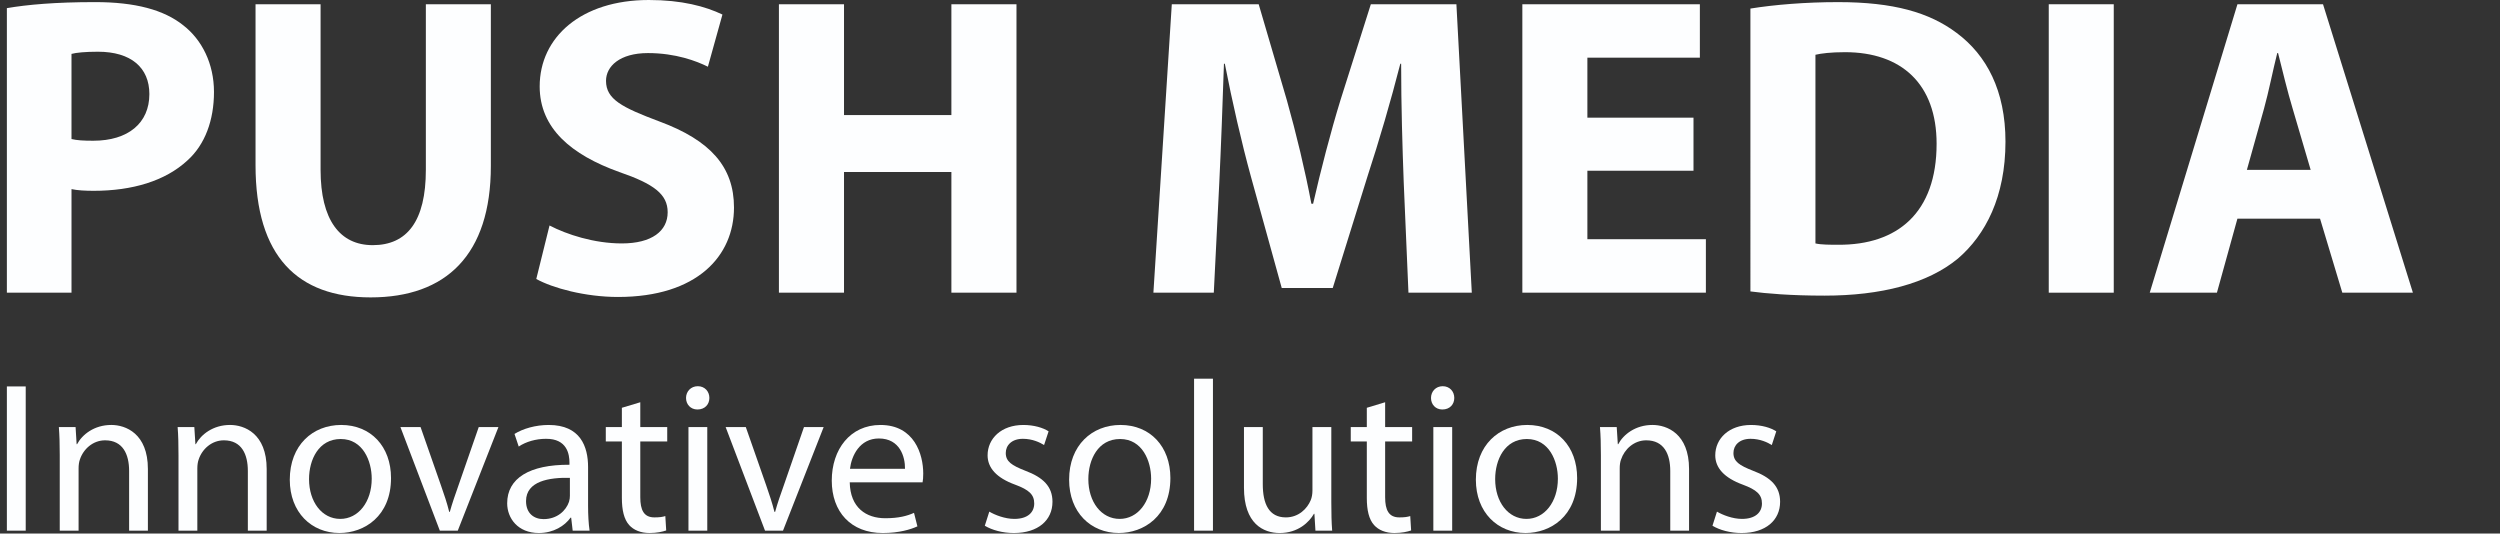 <?xml version="1.0" encoding="utf-8"?>
<!-- Generator: Adobe Illustrator 16.0.0, SVG Export Plug-In . SVG Version: 6.00 Build 0)  -->
<!DOCTYPE svg PUBLIC "-//W3C//DTD SVG 1.1//EN" "http://www.w3.org/Graphics/SVG/1.1/DTD/svg11.dtd">
<svg version="1.1" id="Layer_1" xmlns="http://www.w3.org/2000/svg" xmlns:xlink="http://www.w3.org/1999/xlink" x="0px" y="0px"
	 width="164px" height="35px" viewBox="0 0 164 35" enable-background="new 0 0 164 35" xml:space="preserve">
<rect x="0" y="0" width="164" height="35" fill="#333333" stroke="none"/>
<g>
	<path fill="#FDFEFF" d="M1.687,25.35v9.461H0.451V25.35H1.687z"/>
	<path fill="#FDFEFF" d="M3.919,29.855c0-0.714-0.015-1.278-0.058-1.84h1.097l0.069,1.126h0.028
		c0.337-0.633,1.124-1.264,2.248-1.264c0.94,0,2.399,0.562,2.399,2.891v4.042H8.47v-3.915c0-1.095-0.41-2.01-1.576-2.01
		c-0.799,0-1.433,0.577-1.656,1.268c-0.055,0.151-0.083,0.36-0.083,0.573v4.084H3.919V29.855z"/>
	<path fill="#FDFEFF" d="M11.709,29.855c0-0.714-0.012-1.278-0.056-1.84h1.095l0.071,1.126h0.026
		c0.338-0.633,1.125-1.264,2.247-1.264c0.942,0,2.402,0.562,2.402,2.891v4.042h-1.235v-3.915c0-1.095-0.407-2.01-1.574-2.01
		c-0.799,0-1.433,0.577-1.656,1.268c-0.054,0.151-0.084,0.36-0.084,0.573v4.084h-1.236V29.855z"/>
	<path fill="#FDFEFF" d="M25.651,31.356c0,2.514-1.754,3.609-3.386,3.609c-1.822,0-3.255-1.345-3.255-3.498
		c0-2.258,1.501-3.59,3.371-3.59C24.331,27.878,25.651,29.294,25.651,31.356z M20.273,31.431c0,1.487,0.842,2.609,2.049,2.609
		c1.179,0,2.063-1.105,2.063-2.641c0-1.152-0.575-2.6-2.033-2.6C20.905,28.8,20.273,30.153,20.273,31.431z"/>
	<path fill="#FDFEFF" d="M27.589,28.016l1.331,3.807c0.223,0.632,0.41,1.193,0.548,1.755h0.04c0.156-0.562,0.352-1.123,0.575-1.755
		l1.322-3.807h1.292l-2.667,6.795h-1.177l-2.585-6.795H27.589z"/>
	<path fill="#FDFEFF" d="M38.578,33.185c0,0.588,0.031,1.167,0.099,1.626h-1.109l-0.099-0.852h-0.04
		c-0.378,0.53-1.112,1.007-2.079,1.007c-1.379,0-2.079-0.97-2.079-1.95c0-1.643,1.459-2.542,4.086-2.528v-0.139
		c0-0.548-0.155-1.575-1.544-1.563c-0.646,0-1.306,0.184-1.785,0.508l-0.277-0.828c0.558-0.349,1.386-0.588,2.244-0.588
		c2.079,0,2.583,1.416,2.583,2.765V33.185z M37.385,31.346c-1.348-0.03-2.877,0.209-2.877,1.527c0,0.815,0.532,1.181,1.149,1.181
		c0.899,0,1.475-0.562,1.67-1.136c0.044-0.143,0.058-0.28,0.058-0.392V31.346z"/>
	<path fill="#FDFEFF" d="M42.003,26.387v1.629h1.767v0.943h-1.767v3.661c0,0.846,0.239,1.321,0.926,1.321
		c0.337,0,0.534-0.029,0.716-0.087l0.058,0.943c-0.24,0.084-0.619,0.168-1.095,0.168c-0.579,0-1.039-0.192-1.335-0.521
		c-0.336-0.375-0.478-0.979-0.478-1.778v-3.708h-1.055v-0.943h1.055v-1.264L42.003,26.387z"/>
	<path fill="#FDFEFF" d="M46.535,26.106c0,0.419-0.293,0.757-0.783,0.757c-0.451,0-0.748-0.338-0.748-0.757
		c0-0.42,0.311-0.771,0.774-0.771C46.228,25.336,46.535,25.674,46.535,26.106z M45.163,34.811v-6.795h1.234v6.795H45.163z"/>
	<path fill="#FDFEFF" d="M48.925,28.016l1.332,3.807c0.223,0.632,0.405,1.193,0.547,1.755h0.044
		c0.153-0.562,0.349-1.123,0.575-1.755l1.318-3.807h1.291l-2.667,6.795h-1.18l-2.583-6.795H48.925z"/>
	<path fill="#FDFEFF" d="M55.743,31.641c0.031,1.672,1.082,2.355,2.333,2.355c0.886,0,1.433-0.152,1.883-0.353l0.223,0.886
		c-0.436,0.2-1.192,0.437-2.275,0.437c-2.089,0-3.343-1.389-3.343-3.438c0-2.052,1.21-3.65,3.191-3.65
		c2.231,0,2.809,1.934,2.809,3.184c0,0.254-0.014,0.436-0.043,0.579H55.743z M59.368,30.755c0.014-0.771-0.325-1.991-1.714-1.991
		c-1.26,0-1.794,1.135-1.896,1.991H59.368z"/>
	<path fill="#FDFEFF" d="M64.898,33.563c0.378,0.223,1.027,0.477,1.643,0.477c0.886,0,1.304-0.437,1.304-1.012
		c0-0.588-0.347-0.898-1.247-1.232c-1.238-0.45-1.812-1.112-1.812-1.927c0-1.096,0.896-1.991,2.346-1.991
		c0.687,0,1.292,0.179,1.656,0.418l-0.297,0.9c-0.267-0.17-0.758-0.41-1.39-0.41c-0.73,0-1.123,0.424-1.123,0.931
		c0,0.561,0.393,0.814,1.278,1.162c1.167,0.437,1.786,1.028,1.786,2.039c0,1.207-0.943,2.048-2.53,2.048
		c-0.743,0-1.432-0.192-1.909-0.477L64.898,33.563z"/>
	<path fill="#FDFEFF" d="M112.632,33.563c0.382,0.223,1.028,0.477,1.643,0.477c0.885,0,1.309-0.437,1.309-1.012
		c0-0.588-0.353-0.898-1.25-1.232c-1.234-0.45-1.813-1.112-1.813-1.927c0-1.096,0.898-1.991,2.346-1.991
		c0.689,0,1.292,0.179,1.656,0.418l-0.294,0.9c-0.268-0.17-0.761-0.41-1.393-0.41c-0.731,0-1.122,0.424-1.122,0.931
		c0,0.561,0.391,0.814,1.277,1.162c1.167,0.437,1.784,1.028,1.784,2.039c0,1.207-0.942,2.048-2.528,2.048
		c-0.742,0-1.433-0.192-1.909-0.477L112.632,33.563z"/>
	<path fill="#FDFEFF" d="M76.777,31.356c0,2.514-1.755,3.609-3.384,3.609c-1.829,0-3.259-1.345-3.259-3.498
		c0-2.258,1.504-3.59,3.37-3.59C75.454,27.878,76.777,29.294,76.777,31.356z M71.395,31.431c0,1.487,0.846,2.609,2.056,2.609
		c1.179,0,2.063-1.105,2.063-2.641c0-1.152-0.575-2.6-2.036-2.6C72.026,28.8,71.395,30.153,71.395,31.431z"/>
	<path fill="#FDFEFF" d="M78.331,24.842h1.238v9.969h-1.238V24.842z"/>
	<path fill="#FDFEFF" d="M87.334,32.944c0,0.717,0.013,1.336,0.056,1.866h-1.098l-0.067-1.105h-0.031
		c-0.308,0.544-1.037,1.261-2.245,1.261c-1.067,0-2.345-0.602-2.345-2.975v-3.976h1.234v3.749c0,1.295,0.409,2.177,1.514,2.177
		c0.835,0,1.406-0.574,1.633-1.135c0.071-0.169,0.111-0.393,0.111-0.633v-4.158h1.238V32.944z"/>
	<path fill="#FDFEFF" d="M90.865,26.387v1.629h1.771v0.943h-1.771v3.661c0,0.846,0.243,1.321,0.931,1.321
		c0.337,0,0.533-0.029,0.716-0.087l0.058,0.943c-0.24,0.084-0.618,0.168-1.1,0.168c-0.573,0-1.037-0.192-1.33-0.521
		c-0.339-0.375-0.477-0.979-0.477-1.778v-3.708H88.61v-0.943h1.053v-1.264L90.865,26.387z"/>
	<path fill="#FDFEFF" d="M95.401,26.106c0,0.419-0.293,0.757-0.783,0.757c-0.451,0-0.744-0.338-0.744-0.757
		c0-0.42,0.308-0.771,0.768-0.771C95.095,25.336,95.401,25.674,95.401,26.106z M94.027,34.811v-6.795h1.236v6.795H94.027z"/>
	<path fill="#FDFEFF" d="M103.46,31.356c0,2.514-1.754,3.609-3.383,3.609c-1.825,0-3.26-1.345-3.26-3.498
		c0-2.258,1.505-3.59,3.372-3.59C102.143,27.878,103.46,29.294,103.46,31.356z M98.083,31.431c0,1.487,0.844,2.609,2.052,2.609
		c1.177,0,2.062-1.105,2.062-2.641c0-1.152-0.574-2.6-2.035-2.6C98.715,28.8,98.083,30.153,98.083,31.431z"/>
	<path fill="#FDFEFF" d="M105.019,29.855c0-0.714-0.016-1.278-0.061-1.84h1.099l0.071,1.126h0.027
		c0.335-0.633,1.125-1.264,2.248-1.264c0.943,0,2.399,0.562,2.399,2.891v4.042h-1.233v-3.915c0-1.095-0.406-2.01-1.576-2.01
		c-0.797,0-1.43,0.577-1.656,1.268c-0.058,0.151-0.084,0.36-0.084,0.573v4.084h-1.234V29.855z"/>
</g>
<g>
	<path fill="#FDFEFF" d="M0.451,0.534c1.32-0.227,3.172-0.396,5.784-0.396c2.639,0,4.518,0.507,5.782,1.518
		c1.234,0.953,2.02,2.525,2.02,4.378c0,1.852-0.587,3.451-1.739,4.488c-1.458,1.353-3.624,1.995-6.149,1.995
		c-0.559,0-1.066-0.027-1.458-0.111V19.2H0.451V0.534z M4.69,9.121c0.367,0.087,0.789,0.111,1.432,0.111
		c2.275,0,3.677-1.15,3.677-3.06c0-1.738-1.207-2.779-3.37-2.779c-0.84,0-1.43,0.058-1.739,0.143V9.121z"/>
	<path fill="#FDFEFF" d="M21.03,0.279v10.862c0,3.286,1.263,4.941,3.423,4.941c2.247,0,3.483-1.571,3.483-4.941V0.279h4.264v10.608
		c0,5.842-2.947,8.622-7.886,8.622c-4.772,0-7.551-2.668-7.551-8.674V0.279H21.03z"/>
	<path fill="#FDFEFF" d="M36.049,14.792c1.124,0.587,2.919,1.177,4.744,1.177c1.965,0,3.006-0.813,3.006-2.045
		c0-1.18-0.898-1.856-3.174-2.64c-3.144-1.126-5.222-2.864-5.222-5.616C35.403,2.441,38.127,0,42.565,0
		c2.159,0,3.705,0.418,4.827,0.954l-0.954,3.423c-0.729-0.365-2.106-0.895-3.93-0.895c-1.853,0-2.753,0.868-2.753,1.822
		c0,1.207,1.038,1.74,3.51,2.667c3.339,1.238,4.885,2.975,4.885,5.642c0,3.175-2.414,5.868-7.61,5.868
		c-2.16,0-4.293-0.588-5.36-1.18L36.049,14.792z"/>
	<path fill="#FDFEFF" d="M55.367,0.279v7.269h7.044V0.279h4.27V19.2h-4.27v-7.916h-7.044V19.2h-4.27V0.279H55.367z"/>
	<path fill="#FDFEFF" d="M92.084,11.956C92,9.684,91.915,6.933,91.915,4.181h-0.054c-0.615,2.413-1.407,5.111-2.133,7.325
		l-2.3,7.387h-3.346l-2.019-7.298c-0.618-2.249-1.233-4.943-1.714-7.414h-0.058c-0.084,2.552-0.192,5.473-0.307,7.832L79.625,19.2
		h-3.962l1.207-18.921h5.7l1.853,6.315c0.616,2.191,1.181,4.547,1.603,6.769h0.114c0.501-2.191,1.146-4.688,1.795-6.798l1.991-6.285
		h5.614L96.55,19.2h-4.155L92.084,11.956z"/>
	<path fill="#FDFEFF" d="M111.093,11.199h-6.961v4.492h7.774V19.2h-12.04V0.279h11.645v3.506h-7.379v3.932h6.961V11.199z"/>
	<path fill="#FDFEFF" d="M114.827,0.562c1.572-0.254,3.623-0.423,5.757-0.423c3.62,0,5.98,0.673,7.774,2.022
		c1.964,1.459,3.201,3.789,3.201,7.132c0,3.617-1.317,6.119-3.113,7.664c-1.998,1.655-5.057,2.437-8.762,2.437
		c-2.218,0-3.816-0.139-4.857-0.277V0.562z M119.094,15.969c0.364,0.087,0.983,0.087,1.49,0.087c3.9,0.026,6.457-2.11,6.457-6.625
		c0-3.928-2.307-6.008-6.011-6.008c-0.927,0-1.572,0.082-1.937,0.17V15.969z"/>
	<path fill="#FDFEFF" d="M138.662,0.279V19.2h-4.264V0.279H138.662z"/>
	<path fill="#FDFEFF" d="M146.775,14.343L145.43,19.2h-4.407l5.753-18.921h5.614l5.896,18.921h-4.631l-1.46-4.857H146.775z
		 M151.579,11.142l-1.18-4.012c-0.339-1.123-0.677-2.526-0.957-3.647h-0.055c-0.284,1.122-0.562,2.552-0.868,3.647l-1.123,4.012
		H151.579z"/>
</g>
</svg>
